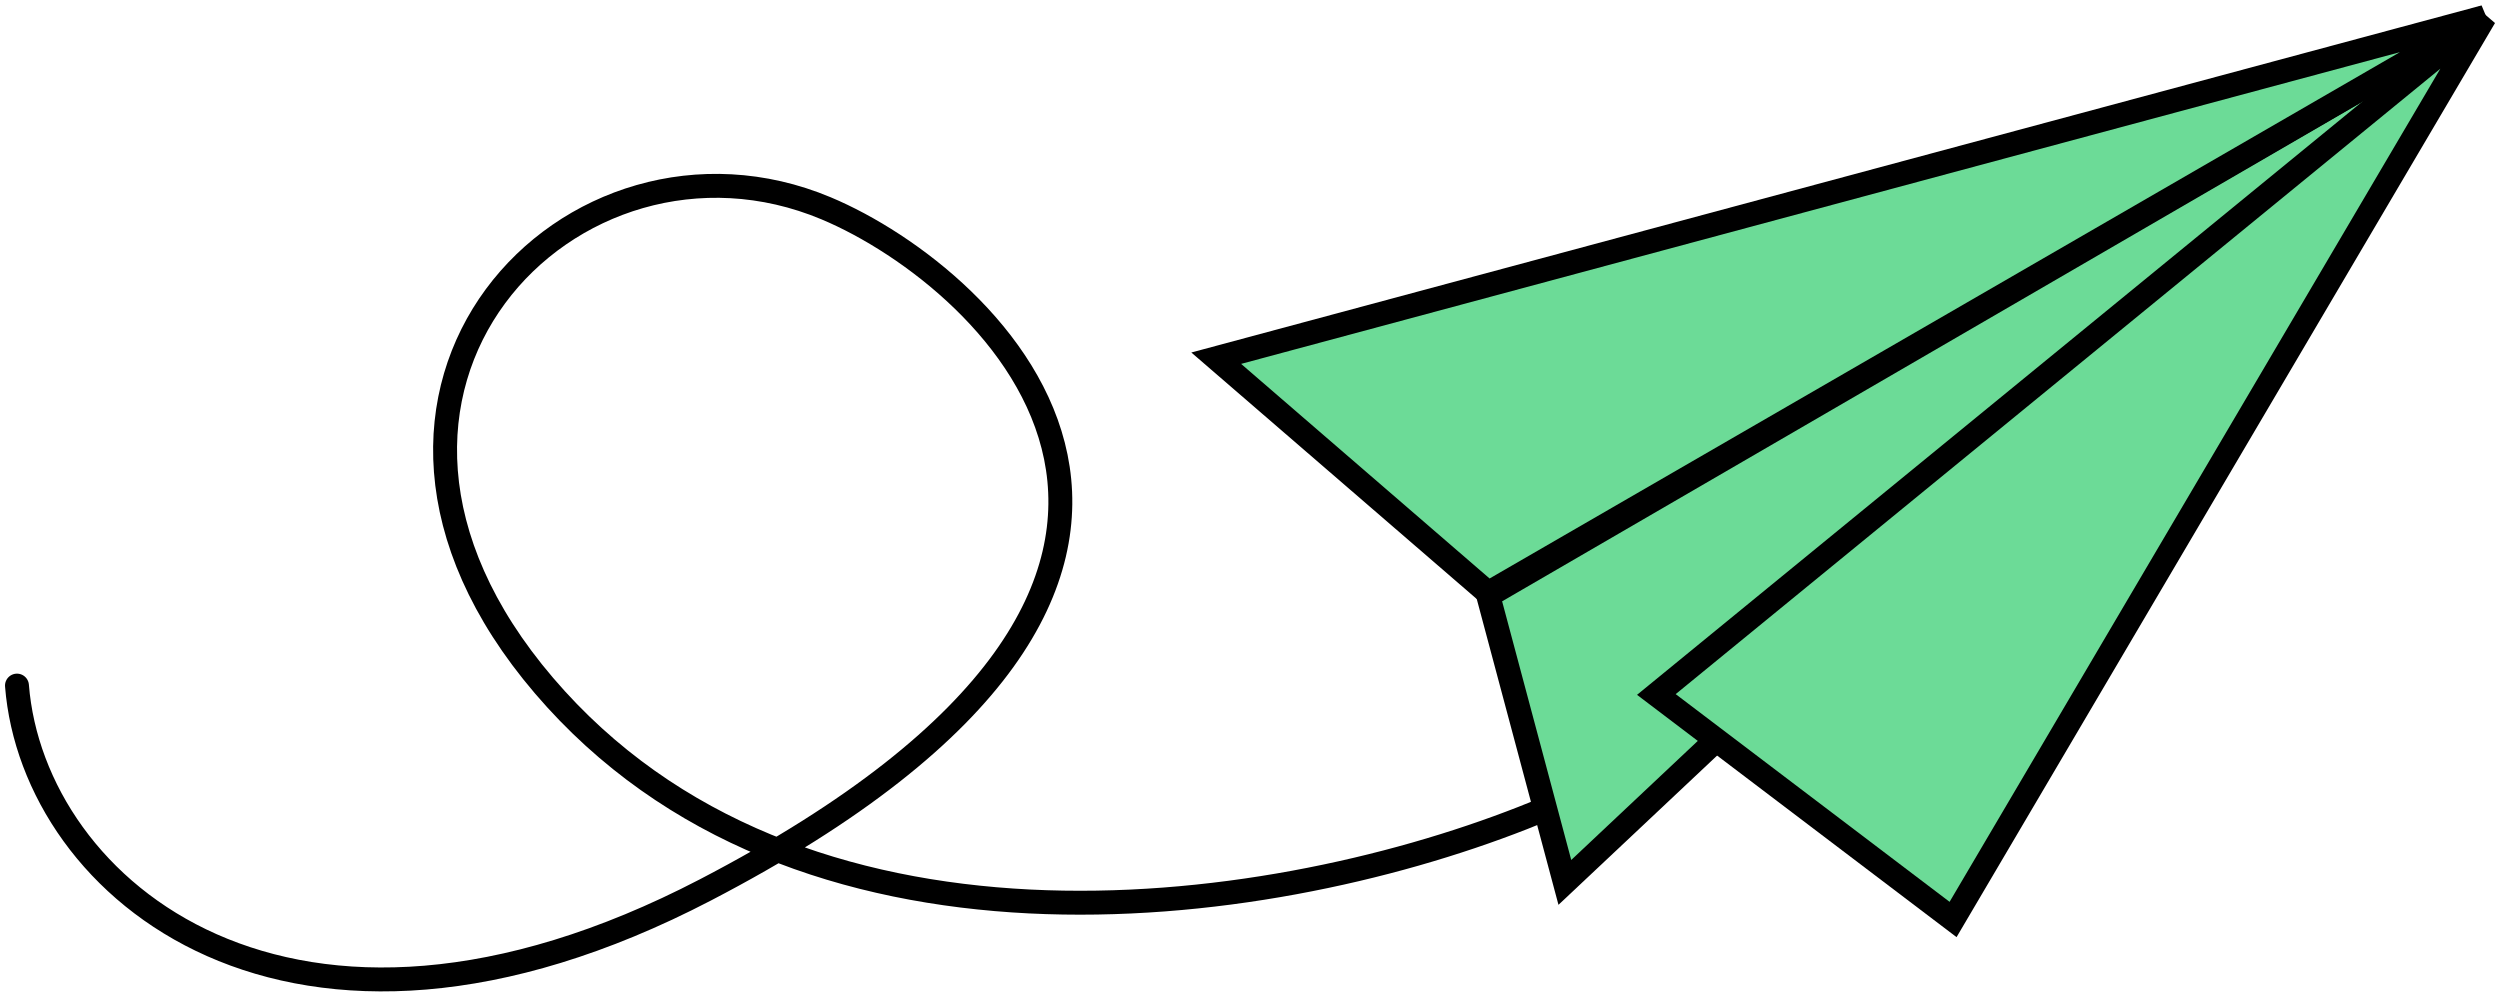 <?xml version="1.0" encoding="UTF-8"?> <svg xmlns="http://www.w3.org/2000/svg" width="442" height="176" viewBox="0 0 442 176" fill="none"> <path d="M3 121.214C5.852 157.344 51.491 195.424 124.703 157.344C232 101.537 175.533 49.192 146.058 36.831C101.349 18.082 51.491 68.92 96.179 121.214C140.866 173.508 222.636 162.892 269.225 144.622C317.716 125.606 351.311 83.77 363.355 58.099" stroke="black" stroke-width="4.229" stroke-linecap="round"></path> <path d="M439.293 3L276.667 156.009L263.115 105.297L439.293 3Z" fill="#6CDB97" stroke="black" stroke-width="4.229"></path> <path d="M439.294 3L345.303 162.566L292.843 122.784L439.294 3Z" fill="#6CDB97" stroke="black" stroke-width="4.229"></path> <path d="M439.294 3L215.027 63.329L263.116 104.86L439.294 3Z" fill="#6CDB97" stroke="black" stroke-width="4.229"></path> </svg> 
